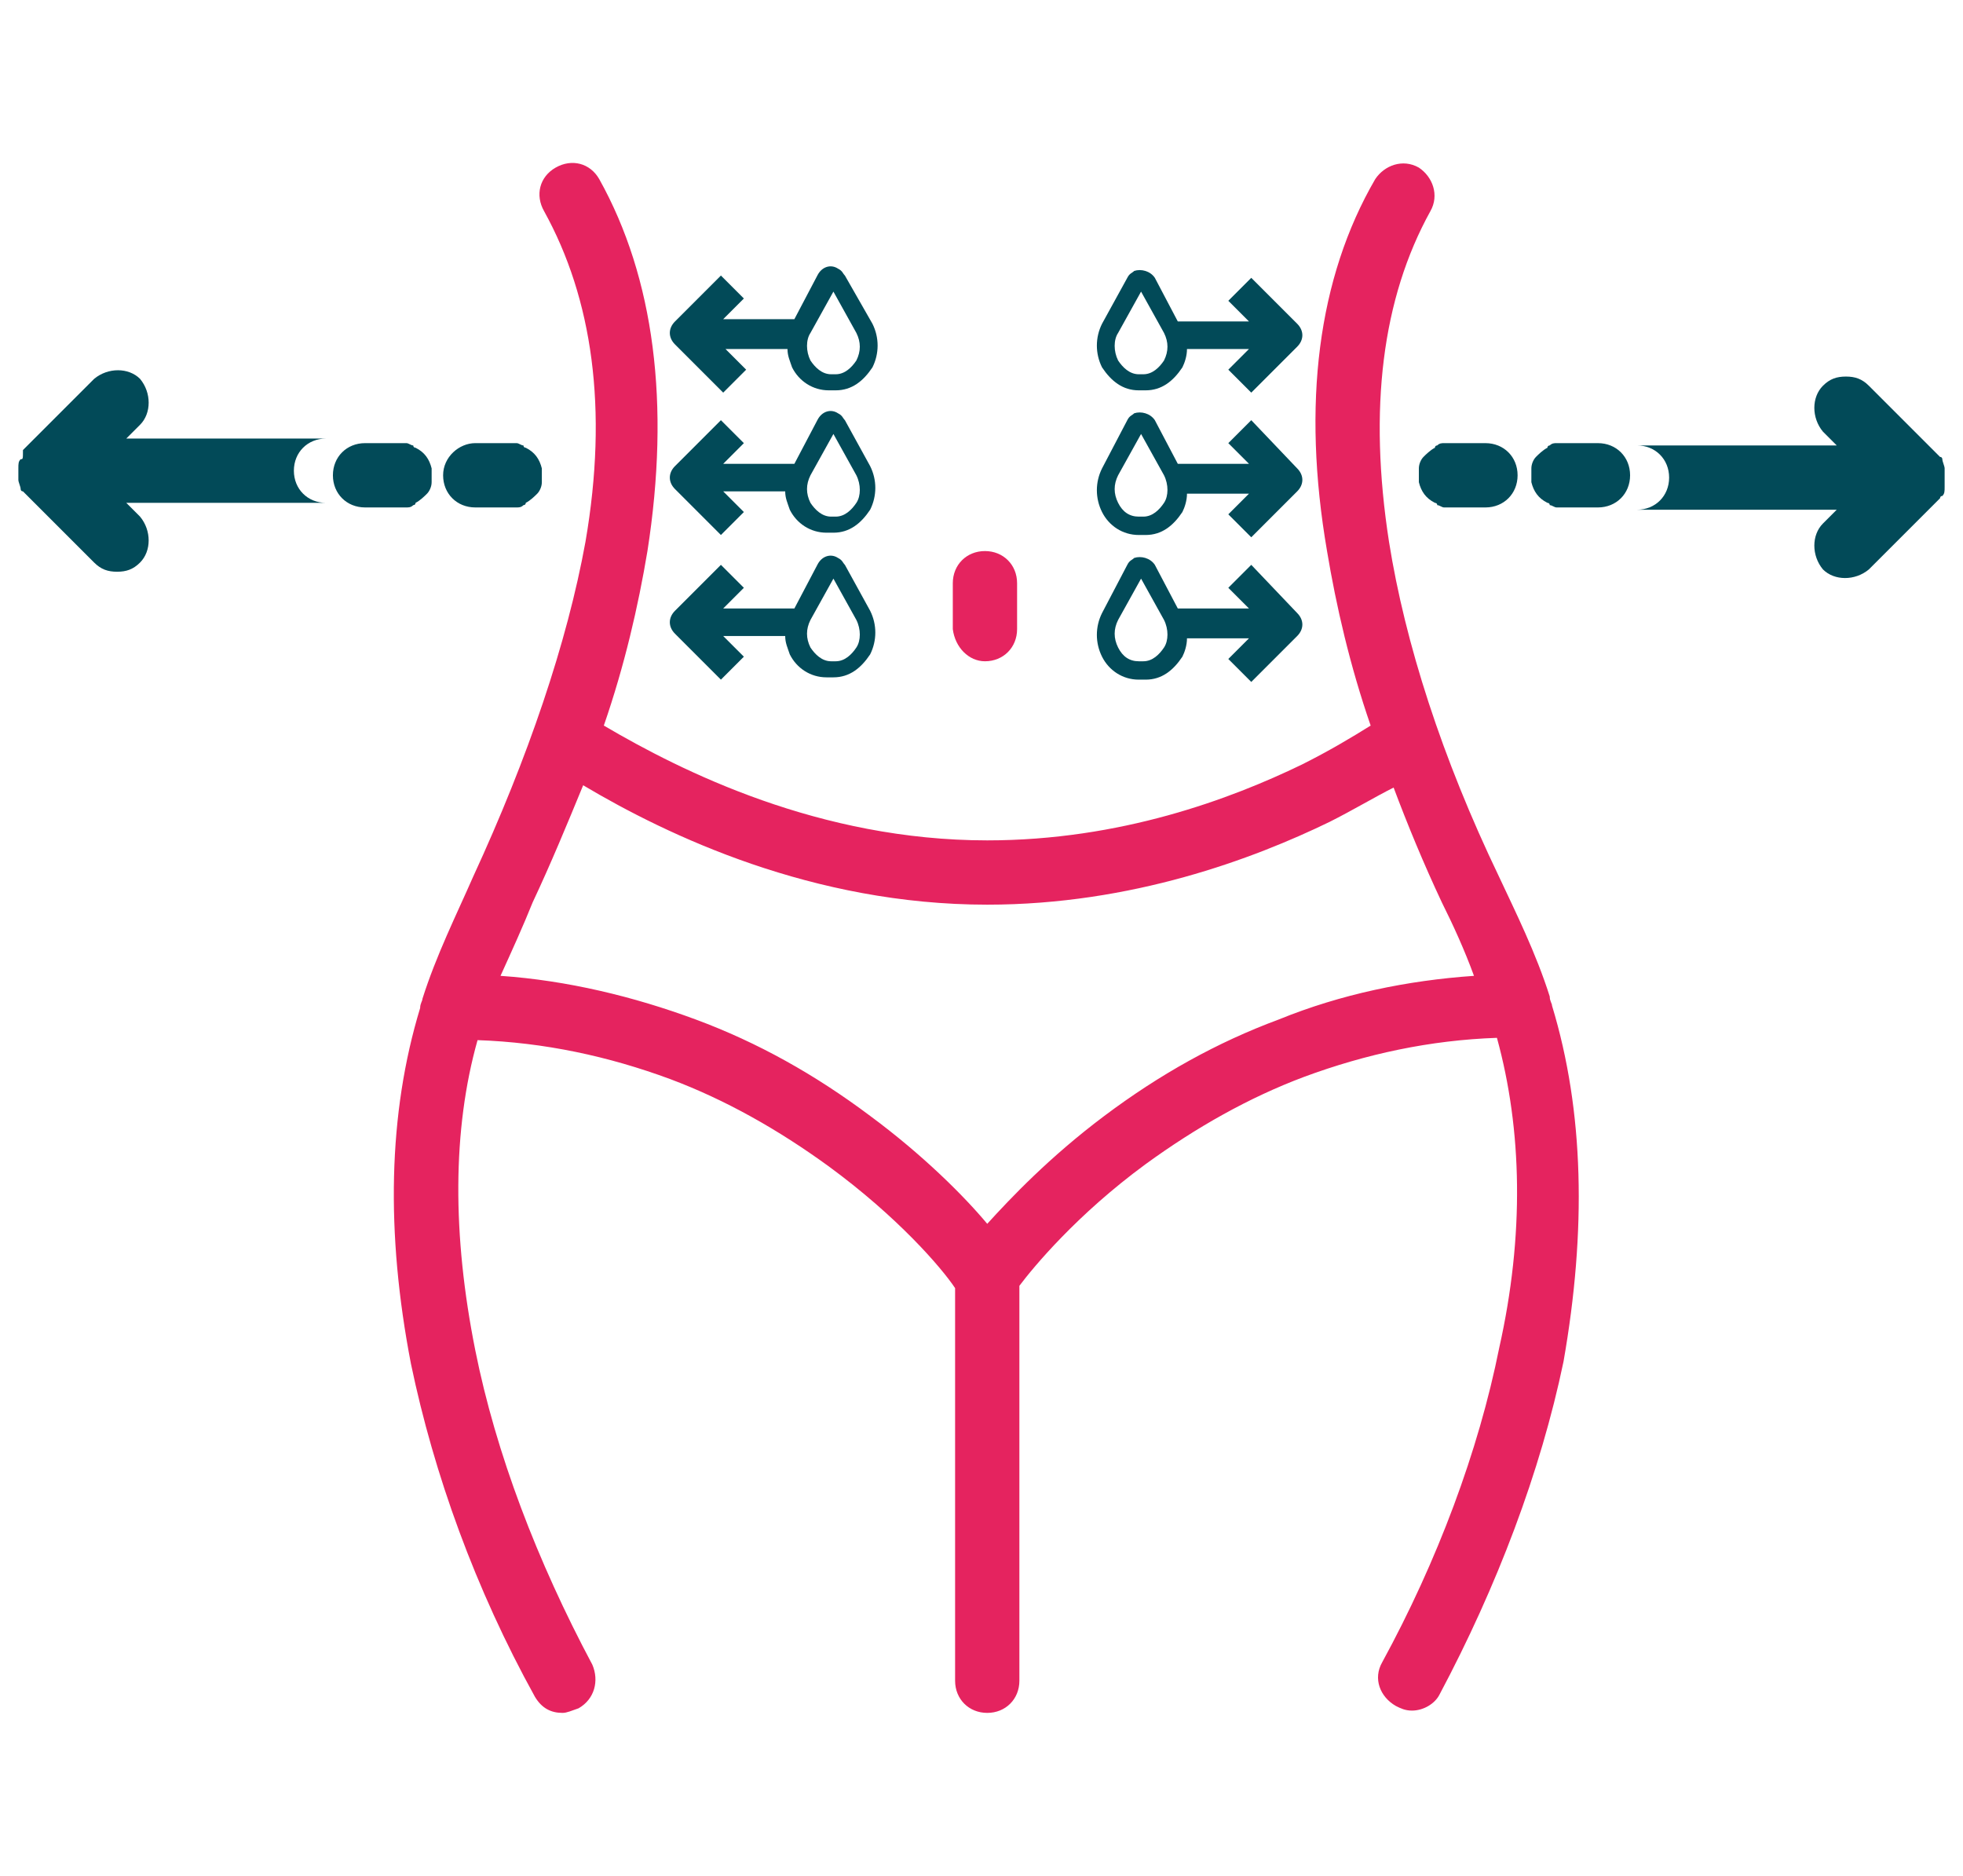 <?xml version="1.0" encoding="utf-8"?>
<!-- Generator: Adobe Illustrator 28.1.0, SVG Export Plug-In . SVG Version: 6.00 Build 0)  -->
<svg version="1.1" id="Layer_1" xmlns="http://www.w3.org/2000/svg" xmlns:xlink="http://www.w3.org/1999/xlink" x="0px" y="0px"
	 viewBox="0 0 85.5 81.7" style="enable-background:new 0 0 85.5 81.7;" xml:space="preserve">
<style type="text/css">
	.st0{fill:#E5235F;}
	.st1{fill:#024A58;}
</style>
<g>
	<g>
		<g>
			<path class="st0" d="M67.6,43.8c0-0.1-0.1-0.2-0.1-0.4l0,0c-0.6-1.9-1.5-3.7-2.2-5.2C62.8,33,61.2,28,60.5,23.6
				c-0.9-5.8-0.3-10.6,1.8-14.4c0.4-0.7,0.1-1.5-0.5-1.9c-0.7-0.4-1.5-0.1-1.9,0.5c-2.5,4.3-3.2,9.8-2.1,16.2c0.4,2.4,1,5,1.9,7.6
				c-0.8,0.5-1.8,1.1-3,1.7c-3.1,1.5-7.9,3.3-13.7,3.3c-7.3,0-13.3-3-16.7-5c0.9-2.6,1.5-5.2,1.9-7.6c1-6.4,0.3-11.9-2.1-16.2
				c-0.4-0.7-1.2-0.9-1.9-0.5c-0.7,0.4-0.9,1.2-0.5,1.9c2.1,3.8,2.8,8.6,1.8,14.4C24.7,28,23,33,20.6,38.2c-0.7,1.6-1.6,3.4-2.2,5.3
				l0,0c0,0.1-0.1,0.2-0.1,0.4c-1.4,4.6-1.5,9.8-0.4,15.5c1,4.8,2.8,9.8,5.4,14.5c0.3,0.5,0.7,0.7,1.2,0.7c0.2,0,0.4-0.1,0.7-0.2
				c0.7-0.4,0.9-1.2,0.6-1.9c-2.4-4.5-4.2-9.2-5.1-13.7c-1-5-1-9.6,0.1-13.5c2.9,0.1,5.7,0.7,8.4,1.7c2.4,0.9,4.7,2.2,6.9,3.8
				c3,2.2,4.9,4.4,5.5,5.3v17.1c0,0.8,0.6,1.4,1.4,1.4c0.8,0,1.4-0.6,1.4-1.4V56c0.6-0.8,2.5-3.1,5.5-5.3c2.2-1.6,4.5-2.9,6.9-3.8
				c2.7-1,5.5-1.6,8.4-1.7c1.1,4,1.2,8.6,0.1,13.5c-0.9,4.5-2.7,9.3-5.1,13.7c-0.4,0.7-0.1,1.5,0.6,1.9c0.2,0.1,0.4,0.2,0.7,0.2
				c0.5,0,1-0.3,1.2-0.7c2.5-4.7,4.4-9.7,5.4-14.5C69.1,53.6,69,48.4,67.6,43.8z M55.7,44.4c-2.7,1-5.2,2.4-7.6,4.2
				c-2.4,1.8-4.1,3.6-5.1,4.7c-1-1.2-2.8-3-5.1-4.7c-2.4-1.8-4.9-3.2-7.6-4.2s-5.6-1.7-8.5-1.9c0.5-1.1,1-2.2,1.4-3.2
				c0.8-1.7,1.5-3.4,2.2-5.1c3.7,2.2,10,5.2,17.6,5.2c6.3,0,11.6-2,14.9-3.6c1-0.5,2-1.1,2.8-1.5c0.6,1.6,1.3,3.3,2.1,5
				c0.5,1,1,2.1,1.4,3.2C61.3,42.7,58.4,43.3,55.7,44.4z"/>
			<path class="st0" d="M42.9,28.8c0.8,0,1.4-0.6,1.4-1.4v-2c0-0.8-0.6-1.4-1.4-1.4s-1.4,0.6-1.4,1.4v2
				C41.6,28.2,42.2,28.8,42.9,28.8z"/>
		</g>
		<g>
			<path class="st1" d="M84.7,20.5v-0.1l0,0c0-0.1-0.1-0.3-0.1-0.4l0,0c0,0,0-0.1-0.1-0.1l0,0c-0.1-0.1-0.1-0.1-0.2-0.2l0,0
				l-2.9-2.9c-0.3-0.3-0.6-0.4-1-0.4s-0.7,0.1-1,0.4c-0.5,0.5-0.5,1.4,0,2l0.6,0.6h-8.7c0.8,0,1.4,0.6,1.4,1.4s-0.6,1.4-1.4,1.4H80
				l-0.6,0.6c-0.5,0.5-0.5,1.4,0,2c0.5,0.5,1.4,0.5,2,0l2.9-2.9l0,0c0.1-0.1,0.1-0.1,0.2-0.2l0,0c0,0,0-0.1,0.1-0.1l0,0
				c0.1-0.1,0.1-0.2,0.1-0.4l0,0v-0.1V21C84.7,20.6,84.7,20.6,84.7,20.5z"/>
			<path class="st1" d="M66.1,20.7c0-0.8-0.6-1.4-1.4-1.4h-1.5c-0.1,0-0.2,0-0.3,0s-0.2,0-0.3,0.1c0,0-0.1,0-0.1,0.1
				c-0.2,0.1-0.4,0.3-0.5,0.4s-0.2,0.3-0.2,0.5c0,0.1,0,0.2,0,0.3c0,0.1,0,0.2,0,0.3c0.1,0.4,0.3,0.7,0.7,0.9c0,0,0.1,0,0.1,0.1
				c0.1,0,0.2,0.1,0.3,0.1s0.2,0,0.3,0h1.5C65.5,22.1,66.1,21.5,66.1,20.7z"/>
			<path class="st1" d="M71,20.7c0-0.8-0.6-1.4-1.4-1.4h-1.5c-0.1,0-0.2,0-0.3,0c-0.1,0-0.2,0-0.3,0.1c0,0-0.1,0-0.1,0.1
				c-0.2,0.1-0.4,0.3-0.5,0.4s-0.2,0.3-0.2,0.5c0,0.1,0,0.2,0,0.3c0,0.1,0,0.2,0,0.3c0.1,0.4,0.3,0.7,0.7,0.9c0,0,0.1,0,0.1,0.1
				c0.1,0,0.2,0.1,0.3,0.1c0.1,0,0.2,0,0.3,0h1.5C70.4,22.1,71,21.5,71,20.7z"/>
		</g>
		<g>
			<path class="st1" d="M0.8,20.8v0.1l0,0c0,0.1,0.1,0.3,0.1,0.4l0,0c0,0,0,0.1,0.1,0.1l0,0c0.1,0.1,0.1,0.1,0.2,0.2l0,0l2.9,2.9
				c0.3,0.3,0.6,0.4,1,0.4s0.7-0.1,1-0.4c0.5-0.5,0.5-1.4,0-2l-0.6-0.6h8.7c-0.8,0-1.4-0.6-1.4-1.4s0.6-1.4,1.4-1.4H5.5l0.6-0.6
				c0.5-0.5,0.5-1.4,0-2c-0.5-0.5-1.4-0.5-2,0l-2.9,2.9l0,0c-0.1,0.1-0.1,0.1-0.2,0.2l0,0C1,20,1,20,0.9,20l0,0
				c-0.1,0.1-0.1,0.2-0.1,0.4l0,0v0.1v0.1C0.8,20.7,0.8,20.8,0.8,20.8z"/>
			<path class="st1" d="M19.3,20.7c0,0.8,0.6,1.4,1.4,1.4h1.5c0.1,0,0.2,0,0.3,0s0.2,0,0.3-0.1c0,0,0.1,0,0.1-0.1
				c0.2-0.1,0.4-0.3,0.5-0.4s0.2-0.3,0.2-0.5c0-0.1,0-0.2,0-0.3c0-0.1,0-0.2,0-0.3c-0.1-0.4-0.3-0.7-0.7-0.9c0,0-0.1,0-0.1-0.1
				c-0.1,0-0.2-0.1-0.3-0.1s-0.2,0-0.3,0h-1.5C20,19.3,19.3,19.9,19.3,20.7z"/>
			<path class="st1" d="M14.5,20.7c0,0.8,0.6,1.4,1.4,1.4h1.5c0.1,0,0.2,0,0.3,0s0.2,0,0.3-0.1c0,0,0.1,0,0.1-0.1
				c0.2-0.1,0.4-0.3,0.5-0.4s0.2-0.3,0.2-0.5c0-0.1,0-0.2,0-0.3c0-0.1,0-0.2,0-0.3c-0.1-0.4-0.3-0.7-0.7-0.9c0,0-0.1,0-0.1-0.1
				c-0.1,0-0.2-0.1-0.3-0.1s-0.2,0-0.3,0h-1.5C15.1,19.3,14.5,19.9,14.5,20.7z"/>
		</g>
	</g>
	<g>
		<path class="st1" d="M31.5,17.1l1-1l-0.9-0.9h2.7c0,0.3,0.1,0.5,0.2,0.8c0.3,0.6,0.9,1,1.6,1h0.3l0,0c0.7,0,1.2-0.4,1.6-1
			c0.3-0.6,0.3-1.3,0-1.9L36.8,12c-0.1-0.1-0.1-0.2-0.3-0.3c-0.3-0.2-0.7-0.1-0.9,0.3l-1,1.9h-3.1l0.9-0.9l-1-1l-2,2
			c-0.3,0.3-0.3,0.7,0,1L31.5,17.1z M35.3,14.5l1-1.8l1,1.8c0.2,0.4,0.2,0.8,0,1.2c-0.2,0.3-0.5,0.6-0.9,0.6c-0.1,0-0.1,0-0.2,0
			c-0.4,0-0.7-0.3-0.9-0.6C35.1,15.3,35.1,14.8,35.3,14.5z"/>
		<path class="st1" d="M36.8,18.3c-0.1-0.1-0.1-0.2-0.3-0.3c-0.3-0.2-0.7-0.1-0.9,0.3l-1,1.9h-3.1l0.9-0.9l-1-1l-2,2
			c-0.3,0.3-0.3,0.7,0,1l2,2l1-1l-0.9-0.9h2.7c0,0.3,0.1,0.5,0.2,0.8c0.3,0.6,0.9,1,1.6,1h0.3l0,0c0.7,0,1.2-0.4,1.6-1
			c0.3-0.6,0.3-1.3,0-1.9L36.8,18.3z M37.3,21.9c-0.2,0.3-0.5,0.6-0.9,0.6c-0.1,0-0.1,0-0.2,0c-0.4,0-0.7-0.3-0.9-0.6
			c-0.2-0.4-0.2-0.8,0-1.2l1-1.8l1,1.8C37.5,21.1,37.5,21.6,37.3,21.9z"/>
		<path class="st1" d="M36.8,24.6c-0.1-0.1-0.1-0.2-0.3-0.3c-0.3-0.2-0.7-0.1-0.9,0.3l-1,1.9h-3.1l0.9-0.9l-1-1l-2,2
			c-0.3,0.3-0.3,0.7,0,1l2,2l1-1l-0.9-0.9h2.7c0,0.3,0.1,0.5,0.2,0.8c0.3,0.6,0.9,1,1.6,1h0.3l0,0c0.7,0,1.2-0.4,1.6-1
			c0.3-0.6,0.3-1.3,0-1.9L36.8,24.6z M37.3,28.2c-0.2,0.3-0.5,0.6-0.9,0.6c-0.1,0-0.1,0-0.2,0c-0.4,0-0.7-0.3-0.9-0.6
			c-0.2-0.4-0.2-0.8,0-1.2l1-1.8l1,1.8C37.5,27.4,37.5,27.9,37.3,28.2z"/>
	</g>
	<g>
		<path class="st1" d="M49.6,17L49.6,17h0.3c0.7,0,1.2-0.4,1.6-1c0.1-0.2,0.2-0.5,0.2-0.8h2.7l-0.9,0.9l1,1l2-2c0.3-0.3,0.3-0.7,0-1
			l-2-2l-1,1l0.9,0.9h-3.1l-1-1.9c-0.2-0.3-0.6-0.4-0.9-0.3c-0.1,0.1-0.2,0.1-0.3,0.3l-1.1,2c-0.3,0.6-0.3,1.3,0,1.9
			C48.4,16.6,48.9,17,49.6,17z M48.7,14.5l1-1.8l1,1.8c0.2,0.4,0.2,0.8,0,1.2c-0.2,0.3-0.5,0.6-0.9,0.6c-0.1,0-0.1,0-0.2,0
			c-0.4,0-0.7-0.3-0.9-0.6C48.5,15.3,48.5,14.8,48.7,14.5z"/>
		<path class="st1" d="M54.5,18.3l-1,1l0.9,0.9h-3.1l-1-1.9c-0.2-0.3-0.6-0.4-0.9-0.3c-0.1,0.1-0.2,0.1-0.3,0.3L48,20.4
			c-0.3,0.6-0.3,1.3,0,1.9s0.9,1,1.6,1l0,0h0.3c0.7,0,1.2-0.4,1.6-1c0.1-0.2,0.2-0.5,0.2-0.8h2.7l-0.9,0.9l1,1l2-2
			c0.3-0.3,0.3-0.7,0-1L54.5,18.3z M50.7,21.9c-0.2,0.3-0.5,0.6-0.9,0.6c-0.1,0-0.1,0-0.2,0c-0.4,0-0.7-0.2-0.9-0.6s-0.2-0.8,0-1.2
			l1-1.8l1,1.8C50.9,21.1,50.9,21.6,50.7,21.9z"/>
		<path class="st1" d="M54.5,24.6l-1,1l0.9,0.9h-3.1l-1-1.9c-0.2-0.3-0.6-0.4-0.9-0.3c-0.1,0.1-0.2,0.1-0.3,0.3L48,26.7
			c-0.3,0.6-0.3,1.3,0,1.9s0.9,1,1.6,1l0,0h0.3c0.7,0,1.2-0.4,1.6-1c0.1-0.2,0.2-0.5,0.2-0.8h2.7l-0.9,0.9l1,1l2-2
			c0.3-0.3,0.3-0.7,0-1L54.5,24.6z M50.7,28.2c-0.2,0.3-0.5,0.6-0.9,0.6c-0.1,0-0.1,0-0.2,0c-0.4,0-0.7-0.2-0.9-0.6s-0.2-0.8,0-1.2
			l1-1.8l1,1.8C50.9,27.4,50.9,27.9,50.7,28.2z"/>
	</g>
</g>
</svg>
